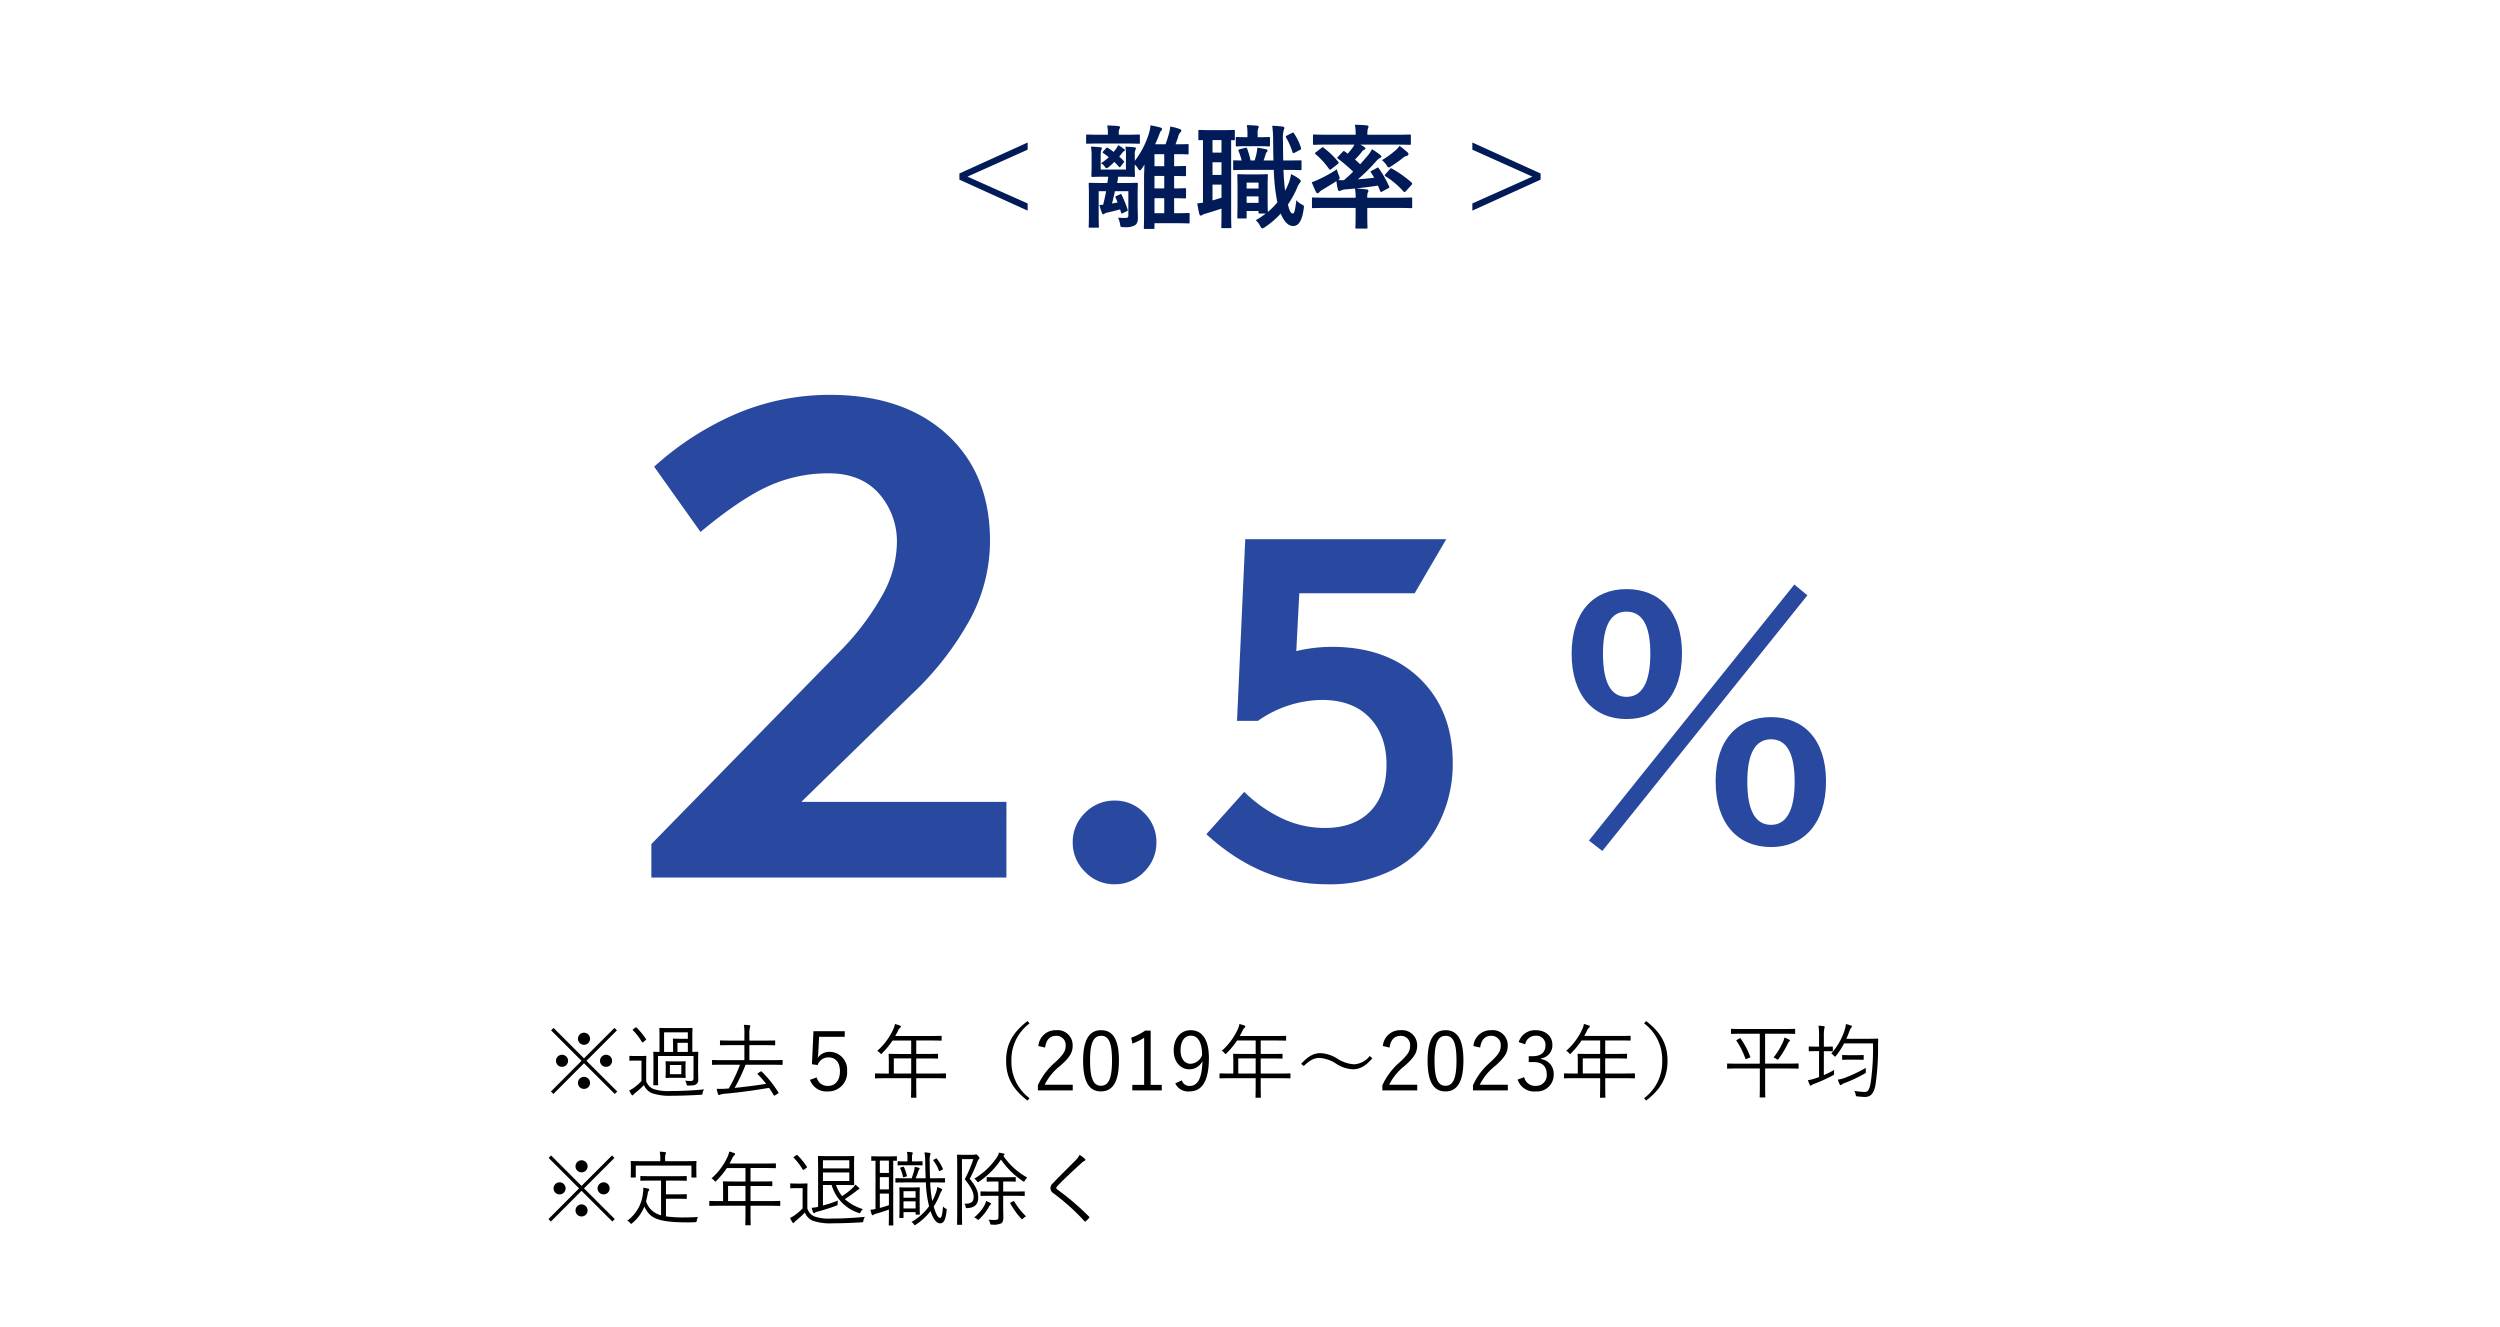 <svg xmlns="http://www.w3.org/2000/svg" width="490" height="260" viewBox="0 0 490 260"><g transform="translate(15682 -7845)"><path d="M0,0H490V260H0Z" transform="translate(-15682 7845)" fill="#fff"/><path d="M72.256,0H2.666V-6.562L39.512-44.229a50.922,50.922,0,0,0,8.442-11.143,21.609,21.609,0,0,0,2.837-10.117,14.191,14.191,0,0,0-3.521-9.775q-3.521-3.965-9.878-3.965a28.291,28.291,0,0,0-11.758,2.5q-5.537,2.5-13.33,8.989L3.213-80.527A58.1,58.1,0,0,1,19.756-91.089a46.9,46.9,0,0,1,17.91-3.521q14.424,0,22.9,7.725t8.477,20.918a32.526,32.526,0,0,1-3.828,15.21,59.372,59.372,0,0,1-11.484,14.8L32.061-14.834h40.2Zm21.2-15.088a7.894,7.894,0,0,1,5.786,2.417,7.894,7.894,0,0,1,2.417,5.786,7.919,7.919,0,0,1-2.417,5.762,7.855,7.855,0,0,1-5.786,2.441,7.855,7.855,0,0,1-5.786-2.441,7.919,7.919,0,0,1-2.417-5.762,7.894,7.894,0,0,1,2.417-5.786A7.894,7.894,0,0,1,93.458-15.088Zm35.617-29.3a30.3,30.3,0,0,1,6.982-.83q10.84,0,17.261,6.25t6.421,16.553a25.808,25.808,0,0,1-2.881,12.085,20.325,20.325,0,0,1-8.423,8.594,27.417,27.417,0,0,1-13.4,3.052q-12.891,0-23.584-9.814l7.422-8.3a26.977,26.977,0,0,0,7.666,5.322,19.768,19.768,0,0,0,8.105,1.758q5.762,0,8.936-3.271t3.174-9.131q0-5.811-3.345-9.253t-9.351-3.442a22.322,22.322,0,0,0-12.5,4.1h-4.1l1.611-35.6h39.4l-6.2,10.6H129.661Z" transform="translate(-15557 8017)" fill="#28499f"/><path d="M17.792-49.536c-6.4,0-10.752,4.416-10.752,12.672,0,8.192,4.352,12.8,10.752,12.8,6.464,0,10.88-4.608,10.88-12.864S24.256-49.536,17.792-49.536Zm0,4.416c3.136,0,4.672,2.752,4.672,8.256,0,5.568-1.6,8.448-4.672,8.448s-4.608-2.88-4.608-8.448Q13.184-45.12,17.792-45.12ZM46.144-24.448c-6.528,0-10.88,4.416-10.88,12.608,0,8.256,4.352,12.864,10.88,12.864C52.48,1.024,56.9-3.584,56.9-11.84S52.48-24.448,46.144-24.448Zm0,4.352c3.072,0,4.608,2.816,4.608,8.32,0,5.568-1.6,8.448-4.608,8.448-3.136,0-4.672-2.88-4.672-8.448C41.472-17.28,43.008-20.1,46.144-20.1ZM13.056,1.792,53.248-48.32l-2.56-2.112L10.432-.256Z" transform="translate(-15381 8010)" fill="#28499f"/><path d="M-43.582-15.07-56.958-9v1.21l13.376,6.072V-3.124L-55.374-8.382l11.792-5.28Zm21.56,10.538c0-1.5.044-2.266.044-2.4,0-.22-.022-.242-.264-.242-.132,0-.77.044-2.64.044h-1.144c.066-.4.132-.814.176-1.232h.66c1.694,0,2.266.044,2.4.044.22,0,.242-.022.242-.242,0-.132-.044-.726-.044-1.914v-.286a3.748,3.748,0,0,1,.682.858c.11.2.2.286.308.286s.264-.132.484-.462c.132-.2.286-.418.44-.682-.044,1.012-.088,2.068-.088,2.794V-.99c0,1.892-.044,2.508-.044,2.618,0,.22.022.242.264.242h1.584c.22,0,.242-.022.242-.242V.748h3.916c1.936,0,2.618.044,2.728.044.22,0,.242-.022.242-.242V-.99c0-.242-.022-.264-.242-.264-.11,0-.792.044-2.728.044h-.066V-4.158c1.408.022,1.936.044,2.068.044.242,0,.264-.022.264-.242V-5.874c0-.22-.022-.242-.264-.242-.132,0-.66.044-2.068.044V-8.514c1.408.022,1.936.044,2.068.044.242,0,.264-.022.264-.242V-10.23c0-.22-.022-.242-.264-.242-.132,0-.66.044-2.068.044v-2.354h.572c1.474,0,1.914.044,2.046.044.2,0,.22-.022.22-.242v-1.54c0-.22-.022-.242-.22-.242-.132,0-.572.044-2.046.044h-.308c.2-.484.352-.946.528-1.474a1.736,1.736,0,0,1,.4-.836c.154-.154.22-.242.22-.4s-.176-.22-.374-.308a10.722,10.722,0,0,0-1.8-.462,9.175,9.175,0,0,1-.264,1.43c-.2.682-.4,1.364-.66,2.046h-2.046c.286-.594.528-1.166.726-1.672.22-.594.264-.77.4-.9.176-.176.242-.264.242-.418s-.154-.22-.374-.308c-.484-.132-1.254-.308-1.892-.418a8.089,8.089,0,0,1-.308,1.584,17.226,17.226,0,0,1-2.772,5.39v-1.166a2.152,2.152,0,0,1,.11-.968.655.655,0,0,0,.11-.33q0-.165-.264-.2c-.594-.066-1.166-.11-1.8-.132a10.433,10.433,0,0,1,.11,1.914v2.574h-4.95v-2.508c0-.9.022-1.188.132-1.342a.867.867,0,0,0,.11-.308q0-.165-.264-.2c-.682-.066-1.232-.11-1.892-.132a10.57,10.57,0,0,1,.132,1.936v1.848c0,1.188-.044,1.76-.044,1.914,0,.22.022.242.242.242.132,0,.726-.044,2.442-.044h.616c-.044.44-.11.836-.176,1.232h-.77c-1.848,0-2.486-.044-2.64-.044-.22,0-.242.022-.242.242,0,.132.044.77.044,2.2V-.748c0,1.43-.044,2-.044,2.156,0,.2.022.22.242.22h1.518c.22,0,.242-.022.242-.22,0-.132-.044-.792-.044-2.156V-5.522H-28.2c-.176.946-.374,1.826-.594,2.662-.242.022-.506.022-.726.022a15.107,15.107,0,0,0,.484,1.562c.088.176.154.286.242.286a.4.4,0,0,0,.242-.11,1.858,1.858,0,0,1,.726-.264c.748-.176,1.54-.374,2.354-.594l.2.594c.044.264.088.264.352.132l.682-.33c.242-.11.308-.132.242-.4a23.608,23.608,0,0,0-1.144-2.816c-.088-.22-.088-.242-.33-.132l-.726.33c-.2.088-.242.11-.132.33.132.286.242.594.374.924-.374.088-.748.154-1.1.22.22-.77.418-1.606.572-2.42h2.64V-.77c0,.308-.132.484-.528.484s-.792,0-1.5-.044a4.336,4.336,0,0,1,.418,1.364c.066.484.132.484.792.484a3.768,3.768,0,0,0,2.046-.33c.44-.264.638-.682.638-1.474,0-.506-.044-1.65-.044-2.508Zm3.3,3.322V-4.158h1.914V-1.21Zm0-4.862V-8.514h1.914v2.442Zm0-4.356v-2.354h1.914v2.354Zm-5.852-4.444c1.936,0,2.6.044,2.728.044.242,0,.264-.022.264-.242v-1.3c0-.242-.022-.264-.264-.264-.132,0-.792.044-2.728.044h-1.144v-.286a1.876,1.876,0,0,1,.11-.836.767.767,0,0,0,.132-.374c0-.088-.11-.176-.308-.2-.594-.066-1.562-.11-2.2-.132a8.371,8.371,0,0,1,.132,1.54v.286h-1.3c-1.958,0-2.618-.044-2.728-.044-.22,0-.242.022-.242.264v1.3c0,.22.022.242.242.242.11,0,.77-.044,2.728-.044Zm-4.158,1.5c-.22.242-.22.242-.022.374.33.242.7.506,1.078.814A10.933,10.933,0,0,1-29.216-11a1.936,1.936,0,0,1,.792.726c.11.154.2.242.308.242s.242-.088.44-.242a10.331,10.331,0,0,0,1.078-.99c.308.308.616.616.88.924.176.2.2.176.4-.066l.506-.66c.088-.11.154-.176.154-.22,0-.066-.044-.11-.132-.2a9.857,9.857,0,0,0-.836-.814c.22-.286.44-.528.594-.748a.789.789,0,0,1,.352-.33c.132-.044.154-.11.154-.2,0-.11-.066-.154-.2-.242a9.033,9.033,0,0,0-1.122-.748,3.033,3.033,0,0,1-.594.968l-.286.374a13.231,13.231,0,0,0-1.1-.77c-.2-.11-.242-.11-.4.066ZM6.842-9.7c2.134,0,2.882.044,3.014.044.22,0,.242-.022.242-.264v-1.43c0-.22-.022-.22-.242-.22-.132,0-.88.022-3.014.022h-.33c-.022-1.144-.044-2.42-.044-3.784A6.938,6.938,0,0,1,6.6-17.49a1.12,1.12,0,0,0,.132-.462c0-.132-.154-.22-.374-.242a19.435,19.435,0,0,0-2-.154,22.1,22.1,0,0,1,.176,3.08c.022,1.32.022,2.552.066,3.718H2.662c.176-.462.33-.924.44-1.32a.6.6,0,0,1,.22-.352.3.3,0,0,0,.11-.264c0-.132-.044-.2-.22-.242-.462-.088-1.21-.264-1.782-.33a8.073,8.073,0,0,1-.11.946A10.794,10.794,0,0,1,.9-11.55H.11a17.364,17.364,0,0,0-.66-2.288c-.088-.2-.11-.242-.4-.176L-2-13.75c-.286.066-.33.154-.22.4a15.775,15.775,0,0,1,.594,1.8c-.88,0-1.342-.022-1.452-.022-.2,0-.22,0-.22.22v1.43c0,.242.022.264.22.264.154,0,.9-.044,2.6-.044H4.664a38.9,38.9,0,0,0,.55,5.588c.044.264.088.528.154.77A15.193,15.193,0,0,1,3.5-1.452c-.022-.22-.044-.9-.044-3.08v-2c0-1.364.044-1.958.044-2.09,0-.22-.022-.242-.22-.242-.154,0-.55.044-1.848.044H-.4c-1.3,0-1.694-.044-1.848-.044-.22,0-.242.022-.242.242,0,.154.044.77.044,2.618V-4.07c0,2.948-.044,3.5-.044,3.652,0,.22.022.242.242.242H-.9c.22,0,.242-.022.242-.242V-1.65H1.672v.264c0,.22.022.242.242.242H3.08A15.238,15.238,0,0,1,1.122.176a3.382,3.382,0,0,1,.814,1.012c.2.4.33.572.506.572a1.062,1.062,0,0,0,.484-.242,16.733,16.733,0,0,0,3.1-2.662C6.732.594,7.612,1.3,8.448,1.3c.946,0,1.716-.792,2.068-3.3.11-.638.066-.7-.264-.88a3.466,3.466,0,0,1-1.166-.88c-.242,2-.4,2.6-.682,2.6-.374,0-.638-.374-.968-1.76A18.25,18.25,0,0,0,9.24-6.2a3.027,3.027,0,0,1,.462-.88c.154-.154.242-.264.242-.418s-.088-.242-.264-.4a8.6,8.6,0,0,0-1.628-.968,9.282,9.282,0,0,1-.44,1.672A17.359,17.359,0,0,1,6.886-5.61Q6.655-7.326,6.556-9.7ZM-.66-3.234V-4.51H1.672v1.276ZM1.672-7.216V-6.05H-.66V-7.216ZM-9.218-3.278c-.352.044-.682.11-1.122.132.11.726.264,1.518.418,2.112.066.242.154.286.264.286A.691.691,0,0,0-9.306-.9a2.855,2.855,0,0,1,.726-.264c.88-.264,1.936-.594,2.992-.946V-.836c0,1.5-.044,2.178-.044,2.31,0,.22.022.242.242.242h1.474c.242,0,.264-.022.264-.242,0-.132-.044-.814-.044-2.31v-14.7c.286.022.44.022.506.022.2,0,.22-.022.22-.242v-1.54c0-.22-.022-.242-.22-.242-.132,0-.616.044-2.156.044H-7.722c-1.562,0-2.024-.044-2.156-.044-.22,0-.242.022-.242.242v1.54c0,.22.022.242.242.242.066,0,.242-.022.66-.022Zm3.63-.968c-.616.2-1.188.374-1.76.528v-3.1h1.76Zm-1.76-4.466V-11.2h1.76v2.486Zm0-4.378v-2.464h1.76v2.464Zm8.976-1.254c1.474,0,1.914.044,2.046.044.22,0,.242-.022.242-.242v-1.364c0-.22-.022-.242-.242-.242-.132,0-.572.044-2.046.044H1.5v-.682a2.878,2.878,0,0,1,.088-.99.928.928,0,0,0,.132-.33c0-.132-.132-.242-.352-.264-.726-.066-1.188-.088-2-.11a8.18,8.18,0,0,1,.132,1.672v.7h-.11c-1.342,0-1.8-.044-1.936-.044-.22,0-.242.022-.242.242v1.364c0,.22.022.242.242.242.132,0,.594-.044,1.936-.044Zm5.654-2.112c-.286.154-.308.2-.2.418a14.447,14.447,0,0,1,1.232,2.816c.088.242.132.308.44.154l1.078-.572c.2-.11.22-.2.154-.4a10.5,10.5,0,0,0-1.32-2.75c-.11-.2-.2-.286-.44-.154Zm13.178,1.8a4.4,4.4,0,0,1-.33.572c-.308.418-.638.814-.968,1.21l-.594-.44c-.176-.132-.242-.11-.44.11l-.9.946c-.088.088-.11.132-.11.2,0,.044.044.11.154.176a31,31,0,0,1,2.948,2.53c-.594.572-1.188,1.144-1.826,1.672-.4.022-.748-.022-1.122-.022.22-.154.308-.22.308-.374a2.312,2.312,0,0,0-.154-.528,6.982,6.982,0,0,1-.4-1.21,26.585,26.585,0,0,1-3.476,1.936,11.641,11.641,0,0,1-1.452.594c.242.616.572,1.386.858,1.958a.338.338,0,0,0,.308.2.522.522,0,0,0,.33-.22,2.129,2.129,0,0,1,.66-.484c.968-.616,1.826-1.1,2.684-1.672a11.924,11.924,0,0,0,.286,1.628c.066.2.132.308.264.308a.816.816,0,0,0,.33-.088,2.729,2.729,0,0,1,.792-.22c.66-.044,1.3-.11,1.958-.176a8.267,8.267,0,0,1,.132,1.8H15.114c-1.958,0-2.618-.044-2.75-.044-.2,0-.22.022-.22.242v1.606c0,.22.022.242.22.242.132,0,.792-.044,2.75-.044H20.7V-.77c0,1.5-.044,2.2-.044,2.332,0,.22.022.242.242.242h1.892c.22,0,.242-.022.242-.242,0-.132-.044-.836-.044-2.332V-2.244h5.83c1.958,0,2.618.044,2.75.044.22,0,.22-.022.22-.242V-4.048c0-.22,0-.242-.22-.242-.132,0-.792.044-2.75.044H22.99a2.743,2.743,0,0,1,.088-.99c.088-.176.132-.22.132-.374s-.132-.242-.33-.264c-.7-.066-1.386-.154-2.112-.2C22.11-6.2,23.5-6.38,25.08-6.622l.4.99c.088.264.176.308.418.176l1.188-.638c.264-.132.264-.176.176-.374a21.83,21.83,0,0,0-2-3.52c-.11-.176-.132-.22-.352-.11l-1.034.55c-.286.132-.286.176-.176.352.22.33.44.682.638,1.034-1.144.132-2.2.242-3.19.308a35.514,35.514,0,0,0,3.542-3.5,3.236,3.236,0,0,1,.77-.682c.154-.066.286-.154.286-.264s-.044-.176-.242-.352a12.679,12.679,0,0,0-1.606-1.1,6.62,6.62,0,0,1-.858,1.3c-.44.506-.924,1.078-1.452,1.65-.308-.286-.638-.616-1.012-.924a16.608,16.608,0,0,0,1.342-1.518,1.2,1.2,0,0,1,.462-.4c.132-.066.242-.154.242-.242,0-.132-.066-.2-.264-.33-.22-.154-.462-.286-.726-.44h6.842c2,0,2.662.044,2.794.044.242,0,.264-.022.264-.242v-1.518c0-.242-.022-.264-.264-.264-.132,0-.792.044-2.794.044H23.012a4.05,4.05,0,0,1,.088-1.188,1.187,1.187,0,0,0,.132-.4c0-.132-.132-.22-.33-.242-.792-.088-1.54-.11-2.354-.132a7.971,7.971,0,0,1,.154,1.958H15.4c-2,0-2.662-.044-2.816-.044-.22,0-.242.022-.242.264v1.518c0,.22.022.242.242.242.154,0,.814-.044,2.816-.044Zm6.094,5.786c-.088.11-.154.176-.154.242s.066.11.154.176A15.842,15.842,0,0,1,30.03-5.522c.11.11.176.154.242.154a.379.379,0,0,0,.286-.176L31.68-6.776a.375.375,0,0,0,.11-.242c0-.066-.044-.11-.11-.2a22.209,22.209,0,0,0-3.85-2.728c-.2-.11-.242-.11-.4.088ZM29.3-14.41a3.891,3.891,0,0,1-.836.924,17.345,17.345,0,0,1-2.6,1.87,4.717,4.717,0,0,1,.88.968c.2.33.308.462.462.462.132,0,.286-.11.55-.286.792-.506,1.562-1.056,2.2-1.562a1.909,1.909,0,0,1,.77-.418c.2-.044.33-.176.33-.286a.491.491,0,0,0-.176-.4A18.238,18.238,0,0,0,29.3-14.41Zm-16.39,1.254c-.22.176-.242.22-.066.374A14.922,14.922,0,0,1,15.51-9.856c.11.154.22.154.44-.022l1.21-.946c.264-.2.264-.286.132-.462a16.05,16.05,0,0,0-2.86-2.75c-.154-.154-.2-.154-.418.022ZM43.582-15.07v1.408l11.77,5.28L43.582-3.124v1.408L56.958-7.788V-9Z" transform="translate(-15437 7888)" fill="#001b57"/><path d="M-123.536-11.584A1.181,1.181,0,0,0-124.72-10.4a1.181,1.181,0,0,0,1.184,1.184,1.181,1.181,0,0,0,1.184-1.184A1.181,1.181,0,0,0-123.536-11.584Zm-4.32,4.32a1.178,1.178,0,0,0-1.168,1.184A1.168,1.168,0,0,0-127.856-4.9a1.185,1.185,0,0,0,1.2-1.184A1.2,1.2,0,0,0-127.856-7.264Zm8.656,0a1.2,1.2,0,0,0-1.2,1.184A1.185,1.185,0,0,0-119.2-4.9a1.168,1.168,0,0,0,1.168-1.184A1.178,1.178,0,0,0-119.2-7.264Zm-4.336,4.32a1.2,1.2,0,0,0-1.184,1.2,1.168,1.168,0,0,0,1.184,1.168,1.168,1.168,0,0,0,1.184-1.168A1.2,1.2,0,0,0-123.536-2.944Zm.48-3.136,5.968-5.968-.48-.48-5.968,5.968-5.968-5.968-.48.48,5.968,5.968-6,6.016.48.48,6-6.016L-117.5.416l.48-.48Zm21.888.08c0-1.152.032-1.648.032-1.728,0-.112-.016-.128-.128-.128-.064,0-.368.016-1.04.032v-3.024c0-1.008.032-1.472.032-1.552,0-.112-.016-.128-.128-.128-.1,0-.528.032-1.872.032h-2.5c-1.328,0-1.776-.032-1.856-.032-.128,0-.144.016-.144.128,0,.1.032.544.032,1.552v3.024c-.736,0-1.04-.032-1.088-.032-.112,0-.128.016-.128.128,0,.08.032.512.032,1.7V-3.3c0,1.408-.032,1.808-.032,1.888,0,.112.016.128.128.128h.7c.112,0,.128-.016.128-.128,0-.08-.032-.528-.032-1.9V-7.024h6.96v4.336c0,.432-.192.56-.512.56a10.526,10.526,0,0,1-1.136-.064,1.905,1.905,0,0,1,.288.7c.048.256.048.256.352.256.992,0,1.3-.064,1.584-.288a1.046,1.046,0,0,0,.352-.96c0-.688-.032-1.248-.032-2.224Zm-2.016-4.4h-1.632c-.752,0-1.088-.032-1.168-.032-.112,0-.128.016-.128.128,0,.08.032.384.032,1.088v1.392h-1.76v-3.84h4.656Zm0,2.576h-2.032V-9.616h2.032Zm-8.16,2.4c0-1.008.032-1.424.032-1.5,0-.112-.016-.128-.128-.128-.08,0-.3.032-1.136.032h-.832c-.832,0-1.024-.032-1.088-.032-.128,0-.144.016-.144.128v.688c0,.128.016.144.144.144.064,0,.256-.032,1.088-.032h1.136v4A9.394,9.394,0,0,1-113.68-.864a6.022,6.022,0,0,1-.992.592,5.5,5.5,0,0,0,.448.816c.08.128.128.144.192.144.08,0,.128-.048.192-.144a1.793,1.793,0,0,1,.352-.336,15.928,15.928,0,0,0,1.7-1.536A2.973,2.973,0,0,0-110.272.24a10.746,10.746,0,0,0,3.936.528c1.632,0,3.6-.064,5.68-.192.32-.032.32-.032.368-.352a1.461,1.461,0,0,1,.3-.7c-2.384.224-4.672.32-6.72.32a9.109,9.109,0,0,1-3.216-.4,2.54,2.54,0,0,1-1.424-1.552Zm7.7.624c0-.736.032-.976.032-1.056,0-.128-.016-.144-.128-.144-.08,0-.352.032-1.28.032h-1.12c-.928,0-1.184-.032-1.28-.032-.112,0-.128.016-.128.144,0,.08.032.32.032,1.056v.9c0,.72-.032.96-.032,1.056,0,.112.016.128.128.128.1,0,.352-.032,1.28-.032h1.12c.928,0,1.2.032,1.28.032.112,0,.128-.016.128-.128,0-.1-.032-.336-.032-1.056Zm-.816,1.344h-2.24V-5.264h2.24Zm-9.392-8.848c-.1.08-.144.112-.144.144a.233.233,0,0,0,.08.128,11.494,11.494,0,0,1,1.728,2.256c.08.128.112.112.3-.016l.384-.3c.16-.128.176-.144.112-.256a14.409,14.409,0,0,0-1.824-2.24c-.1-.08-.128-.08-.288.032Zm29.248,6.192c0-.112-.016-.128-.128-.128-.1,0-.592.032-2.112.032H-91.12V-9.152h2.672c1.632,0,2.176.032,2.272.032s.112-.016.112-.128v-.7c0-.112-.016-.128-.112-.128s-.64.032-2.272.032H-91.12v-1.12a5.638,5.638,0,0,1,.1-1.456.879.879,0,0,0,.08-.288c0-.08-.064-.128-.176-.144a8.991,8.991,0,0,0-1.088-.08A10.372,10.372,0,0,1-92.1-11.1v1.056h-2.4c-1.632,0-2.176-.032-2.272-.032-.112,0-.112.016-.112.128v.7c0,.112,0,.128.112.128.1,0,.64-.032,2.272-.032h2.4v2.944h-4.1c-1.52,0-2.032-.032-2.112-.032-.112,0-.128.016-.128.128v.7c0,.112.016.128.128.128.08,0,.592-.032,2.112-.032h3.232A29.046,29.046,0,0,1-95.168-.656l-.736.048a13.285,13.285,0,0,1-1.632.016A9.274,9.274,0,0,0-97.28.416c.048.128.128.208.192.208A.352.352,0,0,0-96.88.56,3.931,3.931,0,0,1-95.664.352c2.576-.24,5.68-.656,8.4-1.136.336.48.64.976.928,1.456.064.112.112.1.32-.032l.464-.288c.176-.112.16-.176.1-.272A22.119,22.119,0,0,0-88.7-3.968c-.064-.064-.112-.08-.24,0l-.432.272c-.192.128-.192.192-.1.272A19.636,19.636,0,0,1-87.84-1.568c-1.776.288-4,.576-6.176.8a33.452,33.452,0,0,0,2.144-4.544h5.024c1.52,0,2.016.032,2.112.032.112,0,.128-.016.128-.128Zm12.176-5.776H-78.56l-.3,6.48,1.12.16a2.2,2.2,0,0,1,2.144-1.5c1.376,0,2.224.992,2.224,2.72,0,1.792-.912,2.864-2.336,2.864A2.139,2.139,0,0,1-77.92-2.832l-1.328.48A3.421,3.421,0,0,0-75.7-.08a3.681,3.681,0,0,0,3.728-4A3.473,3.473,0,0,0-75.36-7.84a2.8,2.8,0,0,0-2.352,1.152c.048-.4.1-.912.112-1.328l.144-2.768h5.024Zm19.84,8.4c0-.112-.016-.128-.128-.128-.08,0-.592.032-2.1.032h-3.6v-2.96h1.936c1.6,0,2.128.032,2.224.032s.112-.016.112-.128v-.688c0-.112-.016-.128-.112-.128s-.624.032-2.224.032h-1.936v-2.64h2.624c1.6,0,2.144.032,2.224.032.112,0,.128-.016.128-.128v-.688c0-.112-.016-.128-.128-.128-.08,0-.624.032-2.224.032h-6.736c.192-.336.368-.688.544-1.04a1.426,1.426,0,0,1,.4-.576c.1-.08.144-.128.144-.224a.215.215,0,0,0-.16-.208,9.5,9.5,0,0,0-.992-.3,4.182,4.182,0,0,1-.336,1.056,12.641,12.641,0,0,1-3.136,4.208,1.707,1.707,0,0,1,.544.432c.112.128.176.192.224.192s.112-.064.208-.176a15.721,15.721,0,0,0,2.032-2.48h3.648v2.64h-2.048c-1.6,0-2.16-.032-2.24-.032-.112,0-.128.016-.128.128,0,.1.032.464.032,1.392v2.352h-.48c-1.5,0-2.016-.032-2.1-.032-.112,0-.128.016-.128.128v.72c0,.112.016.128.128.128.08,0,.592-.032,2.1-.032h4.864V-1.6c0,1.776-.032,2.544-.032,2.64,0,.112.016.112.144.112h.8c.1,0,.112,0,.112-.112,0-.08-.032-.864-.032-2.64V-2.672h3.6c1.5,0,2.016.032,2.1.032.112,0,.128-.016.128-.128Zm-6.816-.1h-3.408v-2.96h3.408Zm22.8-10.288C-39.632-11.552-40.8-9.2-40.8-6.08s1.168,5.472,4.192,7.792l.4-.464A8.83,8.83,0,0,1-39.76-6.08a8.83,8.83,0,0,1,3.552-7.328Zm3.44,5.2c.208-1.536.976-2.3,2.144-2.3a1.789,1.789,0,0,1,1.888,1.92c0,1.024-.368,1.7-2.016,3.232A13.04,13.04,0,0,0-34.576-1.28v.992h6.832v-1.1h-5.5A10.929,10.929,0,0,1-30.176-5.12c1.936-1.7,2.416-2.656,2.416-3.936a2.944,2.944,0,0,0-3.248-3.024,3.371,3.371,0,0,0-3.472,3.1Zm10.992-3.408c-2.24,0-3.536,1.744-3.536,5.968,0,4.24,1.232,6.032,3.5,6.032s3.52-1.824,3.52-6.064C-18.688-10.368-19.936-12.08-22.176-12.08Zm0,1.1c1.44,0,2.128,1.264,2.128,4.848s-.7,4.944-2.16,4.944c-1.44,0-2.144-1.36-2.144-4.944C-24.352-9.728-23.6-10.976-22.176-10.976ZM-12.464-12h-1.088a10.868,10.868,0,0,1-2.72,1.376l.224,1.168a11.032,11.032,0,0,0,2.3-1.152V-1.36h-2.32V-.288h5.776V-1.36h-2.176ZM-7.648-1.664A2.757,2.757,0,0,0-4.88-.08C-2.464-.08-1.056-2-1.056-6.624c0-3.776-1.424-5.456-3.584-5.456-1.936,0-3.312,1.568-3.312,3.984,0,2.24,1.344,3.68,3.072,3.68A2.8,2.8,0,0,0-2.32-6.032c-.1,3.6-1.008,4.88-2.56,4.88a1.554,1.554,0,0,1-1.488-1.1Zm5.264-5.568A2.51,2.51,0,0,1-4.656-5.5c-1.136,0-1.952-.976-1.952-2.608,0-1.792.752-2.9,2.016-2.9C-3.168-11.008-2.416-9.664-2.384-7.232ZM14.928-3.488c0-.112-.016-.128-.128-.128-.08,0-.592.032-2.1.032H9.1v-2.96H11.04c1.6,0,2.128.032,2.224.032s.112-.016.112-.128v-.688c0-.112-.016-.128-.112-.128s-.624.032-2.224.032H9.1v-2.64h2.624c1.6,0,2.144.032,2.224.032.112,0,.128-.016.128-.128v-.688c0-.112-.016-.128-.128-.128-.08,0-.624.032-2.224.032H4.992c.192-.336.368-.688.544-1.04a1.426,1.426,0,0,1,.4-.576c.1-.08.144-.128.144-.224a.215.215,0,0,0-.16-.208,9.5,9.5,0,0,0-.992-.3,4.182,4.182,0,0,1-.336,1.056A12.641,12.641,0,0,1,1.456-8.032,1.707,1.707,0,0,1,2-7.6c.112.128.176.192.224.192s.112-.064.208-.176a15.721,15.721,0,0,0,2.032-2.48H8.112v2.64H6.064c-1.6,0-2.16-.032-2.24-.032-.112,0-.128.016-.128.128,0,.1.032.464.032,1.392v2.352h-.48c-1.5,0-2.016-.032-2.1-.032-.112,0-.128.016-.128.128v.72c0,.112.016.128.128.128.08,0,.592-.032,2.1-.032H8.112V-1.6C8.112.176,8.08.944,8.08,1.04c0,.112.016.112.144.112h.8c.1,0,.112,0,.112-.112C9.136.96,9.1.176,9.1-1.6V-2.672h3.6c1.5,0,2.016.032,2.1.032.112,0,.128-.016.128-.128Zm-6.816-.1H4.7v-2.96H8.112Zm9.424-1.472c1.264-1.2,2.1-1.584,3.056-1.584a6.731,6.731,0,0,1,3.376,1.184,6.491,6.491,0,0,0,3.216,1.04c1.36,0,2.544-.672,3.792-2.16l-.512-.448a4.155,4.155,0,0,1-3.088,1.632A7.027,7.027,0,0,1,24-6.576a6.665,6.665,0,0,0-3.216-1.008c-1.36,0-2.48.688-3.76,2.1ZM34.352-8.672c.208-1.536.976-2.3,2.144-2.3a1.789,1.789,0,0,1,1.888,1.92c0,1.024-.368,1.7-2.016,3.232A13.04,13.04,0,0,0,32.944-1.28v.992h6.832v-1.1h-5.5A10.929,10.929,0,0,1,37.344-5.12c1.936-1.7,2.416-2.656,2.416-3.936a2.944,2.944,0,0,0-3.248-3.024,3.371,3.371,0,0,0-3.472,3.1ZM45.344-12.08c-2.24,0-3.536,1.744-3.536,5.968,0,4.24,1.232,6.032,3.5,6.032s3.52-1.824,3.52-6.064C48.832-10.368,47.584-12.08,45.344-12.08Zm0,1.1c1.44,0,2.128,1.264,2.128,4.848s-.7,4.944-2.16,4.944c-1.44,0-2.144-1.36-2.144-4.944C43.168-9.728,43.92-10.976,45.344-10.976Zm6.768,2.3c.208-1.536.976-2.3,2.144-2.3a1.789,1.789,0,0,1,1.888,1.92c0,1.024-.368,1.7-2.016,3.232A13.04,13.04,0,0,0,50.7-1.28v.992h6.832v-1.1h-5.5A10.929,10.929,0,0,1,55.1-5.12c1.936-1.7,2.416-2.656,2.416-3.936a2.944,2.944,0,0,0-3.248-3.024,3.371,3.371,0,0,0-3.472,3.1Zm8.832-.64a2.045,2.045,0,0,1,2.048-1.68,1.776,1.776,0,0,1,1.92,1.872c0,1.328-.832,2.144-2.48,2.144h-.8V-5.84h.9c1.776,0,2.624.88,2.624,2.384a2.07,2.07,0,0,1-2.128,2.288A2.183,2.183,0,0,1,60.736-2.88l-1.28.48A3.393,3.393,0,0,0,63.024-.08a3.264,3.264,0,0,0,3.5-3.392,2.876,2.876,0,0,0-2.464-2.944V-6.56a2.579,2.579,0,0,0,2.208-2.672c0-1.68-1.36-2.848-3.264-2.848a3.331,3.331,0,0,0-3.344,2.336Zm21.5,5.824c0-.112-.016-.128-.128-.128-.08,0-.592.032-2.1.032h-3.6v-2.96H78.56c1.6,0,2.128.032,2.224.032s.112-.016.112-.128v-.688c0-.112-.016-.128-.112-.128s-.624.032-2.224.032H76.624v-2.64h2.624c1.6,0,2.144.032,2.224.032.112,0,.128-.016.128-.128v-.688c0-.112-.016-.128-.128-.128-.08,0-.624.032-2.224.032H72.512c.192-.336.368-.688.544-1.04a1.426,1.426,0,0,1,.4-.576c.1-.08.144-.128.144-.224a.215.215,0,0,0-.16-.208,9.5,9.5,0,0,0-.992-.3,4.183,4.183,0,0,1-.336,1.056,12.642,12.642,0,0,1-3.136,4.208,1.707,1.707,0,0,1,.544.432c.112.128.176.192.224.192s.112-.064.208-.176a15.721,15.721,0,0,0,2.032-2.48h3.648v2.64H73.584c-1.6,0-2.16-.032-2.24-.032-.112,0-.128.016-.128.128,0,.1.032.464.032,1.392v2.352h-.48c-1.5,0-2.016-.032-2.1-.032-.112,0-.128.016-.128.128v.72c0,.112.016.128.128.128.08,0,.592-.032,2.1-.032h4.864V-1.6c0,1.776-.032,2.544-.032,2.64,0,.112.016.112.144.112h.8c.1,0,.112,0,.112-.112,0-.08-.032-.864-.032-2.64V-2.672h3.6c1.5,0,2.016.032,2.1.032.112,0,.128-.016.128-.128Zm-6.816-.1H72.224v-2.96h3.408Zm8.608-9.824A8.83,8.83,0,0,1,87.792-6.08,8.83,8.83,0,0,1,84.24,1.248l.4.464c3.024-2.32,4.192-4.672,4.192-7.792s-1.168-5.472-4.192-7.792Zm30.288,7.984c0-.112-.016-.128-.128-.128-.1,0-.592.032-2.1.032h-4.336v-5.856h3.568c1.584,0,2.112.032,2.192.032.112,0,.128-.016.128-.128v-.736c0-.112-.016-.128-.128-.128-.08,0-.608.032-2.192.032h-7.92c-1.6,0-2.128-.032-2.208-.032-.112,0-.128.016-.128.128v.736c0,.112.016.128.128.128.08,0,.608-.032,2.208-.032h3.312V-5.52H102.72c-1.488,0-2-.032-2.08-.032-.112,0-.128.016-.128.128v.752c0,.112.016.128.128.128.08,0,.592-.032,2.08-.032h4.208V-.72c0,1.136-.032,1.6-.032,1.7,0,.112.016.128.128.128h.848c.112,0,.128-.016.128-.128,0-.08-.032-.56-.032-1.7V-4.576H112.3c1.5,0,2,.032,2.1.032.112,0,.128-.016.128-.128Zm-1.7-4.624c0-.08-.048-.128-.144-.176a7.616,7.616,0,0,0-.944-.4,3.374,3.374,0,0,1-.24.8,14.367,14.367,0,0,1-1.888,3.12,1.9,1.9,0,0,1,.576.272c.128.08.192.128.24.128.064,0,.112-.064.224-.208A18.676,18.676,0,0,0,112.4-9.424a1.156,1.156,0,0,1,.288-.432C112.784-9.936,112.832-9.984,112.832-10.048ZM102.5-10.224c-.192.1-.224.128-.144.224a15.281,15.281,0,0,1,1.728,3.472c.048.144.064.144.288.048l.544-.224c.16-.064.16-.1.128-.192a15.519,15.519,0,0,0-1.872-3.536c-.064-.1-.08-.112-.224-.032Zm21.376-.176c.224-.464.4-.928.56-1.344a2.807,2.807,0,0,1,.384-.8.412.412,0,0,0,.16-.272c0-.08-.08-.144-.224-.192a7.192,7.192,0,0,0-.96-.272,6.413,6.413,0,0,1-.32,1.424A13.121,13.121,0,0,1,120.928-7.5a1.72,1.72,0,0,1,.5.416c.112.128.16.176.224.176.048,0,.112-.048.208-.16A13.764,13.764,0,0,0,123.44-9.5H129.1a46.143,46.143,0,0,1-.448,7.728c-.176,1.024-.432,1.792-1.1,1.792a10.606,10.606,0,0,1-2.1-.224,2.368,2.368,0,0,1,.256.736c.064.336.064.336.368.368.5.048,1.072.1,1.5.1C128.8.976,129.328.128,129.6-1.424a49.245,49.245,0,0,0,.5-7.648c0-.4,0-.816.032-1.216,0-.112-.032-.144-.144-.144-.1,0-.544.032-1.9.032Zm-4.4,2.432h.192c1.056,0,1.36.032,1.44.032.112,0,.128-.016.128-.128v-.672c0-.128-.016-.144-.128-.144-.08,0-.384.032-1.44.032h-.192v-1.936a7.959,7.959,0,0,1,.1-1.664,1.085,1.085,0,0,0,.064-.272c0-.1-.064-.128-.176-.144a8.9,8.9,0,0,0-1.04-.1,13.116,13.116,0,0,1,.112,2.208v1.9H118.1c-1.056,0-1.36-.032-1.456-.032-.112,0-.128.016-.128.144v.672c0,.112.016.128.128.128.1,0,.4-.032,1.456-.032h.432V-2.9l-.624.224a7.07,7.07,0,0,1-1.552.384,5.429,5.429,0,0,0,.352.912c.048.112.112.16.176.16a.359.359,0,0,0,.24-.128,2.763,2.763,0,0,1,.56-.256,30.382,30.382,0,0,0,3.52-1.6c.288-.144.288-.144.272-.48A2.769,2.769,0,0,1,121.5-4.3a18.567,18.567,0,0,1-2.032,1.024Zm8.24,3.264a29.715,29.715,0,0,1-3.936,1.888,6.1,6.1,0,0,1-1.552.416,4.488,4.488,0,0,0,.352.928c.048.112.112.16.176.16a.359.359,0,0,0,.24-.128,1.931,1.931,0,0,1,.56-.288,27.078,27.078,0,0,0,3.872-1.824c.288-.16.288-.16.272-.48A3.148,3.148,0,0,1,127.712-4.7Zm-.432-2.384c0-.112-.016-.128-.128-.128-.08,0-.368.032-1.36.032h-1.264c-.976,0-1.248-.032-1.344-.032-.112,0-.128.016-.128.128V-6.4c0,.112.016.128.128.128.1,0,.368-.032,1.344-.032h1.264c.992,0,1.28.032,1.36.032.112,0,.128-.016.128-.128Z" transform="translate(-15444 8059)"/><path d="M-48.016-11.584A1.181,1.181,0,0,0-49.2-10.4a1.181,1.181,0,0,0,1.184,1.184A1.181,1.181,0,0,0-46.832-10.4,1.181,1.181,0,0,0-48.016-11.584Zm-4.32,4.32A1.178,1.178,0,0,0-53.5-6.08,1.168,1.168,0,0,0-52.336-4.9a1.185,1.185,0,0,0,1.2-1.184A1.2,1.2,0,0,0-52.336-7.264Zm8.656,0a1.2,1.2,0,0,0-1.2,1.184A1.185,1.185,0,0,0-43.68-4.9,1.168,1.168,0,0,0-42.512-6.08,1.178,1.178,0,0,0-43.68-7.264Zm-4.336,4.32a1.2,1.2,0,0,0-1.184,1.2A1.168,1.168,0,0,0-48.016-.576a1.168,1.168,0,0,0,1.184-1.168A1.2,1.2,0,0,0-48.016-2.944Zm.48-3.136,5.968-5.968-.48-.48L-48.016-6.56l-5.968-5.968-.48.48L-48.5-6.08l-6,6.016.48.48,6-6.016L-41.984.416l.48-.48Zm16.064,2.032h2.384c1.136,0,1.472.032,1.568.032.112,0,.128-.016.128-.128v-.672c0-.112-.016-.128-.128-.128-.1,0-.432.032-1.568.032h-2.384V-7.6h1.76c1.584,0,2.112.032,2.192.032.112,0,.128-.016.128-.128v-.672c0-.112-.016-.128-.128-.128-.08,0-.608.032-2.192.032H-34.16c-1.6,0-2.112-.032-2.192-.032-.128,0-.144.016-.144.128V-7.7c0,.112.016.128.144.128.08,0,.592-.032,2.192-.032h1.728V-.816a4.018,4.018,0,0,1-2.944-2.752A13.826,13.826,0,0,0-35.024-5.2a.942.942,0,0,1,.16-.4.526.526,0,0,0,.112-.256c0-.08-.048-.128-.24-.176a8.809,8.809,0,0,0-.928-.176,4.434,4.434,0,0,1-.048.9A7.569,7.569,0,0,1-39.056.256a1.55,1.55,0,0,1,.544.432c.112.128.16.192.224.192.048,0,.112-.064.224-.16A8,8,0,0,0-35.712-2.5c1.056,2.064,2.08,3.072,8.4,3.088.5,0,.992-.016,1.5-.032.32-.016.32-.032.384-.352A2.765,2.765,0,0,1-25.2-.464c-.944.048-1.856.08-2.656.08a24.276,24.276,0,0,1-3.616-.208Zm5.952-6.544c0-.416.032-.64.032-.736s-.016-.112-.128-.112c-.1,0-.64.032-2.224.032h-3.792v-.224a3.869,3.869,0,0,1,.064-1.136.682.682,0,0,0,.1-.288c0-.064-.064-.112-.192-.128a8.63,8.63,0,0,0-1.04-.08,6.872,6.872,0,0,1,.112,1.632v.224h-3.456c-1.584,0-2.128-.032-2.208-.032-.112,0-.128.016-.128.112s.032.32.032.848v.5c0,1.36-.032,1.552-.032,1.648,0,.112.016.128.128.128h.736c.112,0,.128-.016.128-.128v-2.208H-26.48v2.208c0,.112.016.128.128.128h.736c.112,0,.128-.016.128-.128,0-.1-.032-.288-.032-1.648Zm16.448,7.1c0-.112-.016-.128-.128-.128-.08,0-.592.032-2.1.032h-3.6v-2.96h1.936c1.6,0,2.128.032,2.224.032s.112-.016.112-.128v-.688c0-.112-.016-.128-.112-.128s-.624.032-2.224.032H-14.9v-2.64h2.624c1.6,0,2.144.032,2.224.032.112,0,.128-.016.128-.128v-.688c0-.112-.016-.128-.128-.128-.08,0-.624.032-2.224.032h-6.736c.192-.336.368-.688.544-1.04a1.426,1.426,0,0,1,.4-.576c.1-.08.144-.128.144-.224a.215.215,0,0,0-.16-.208,9.5,9.5,0,0,0-.992-.3,4.182,4.182,0,0,1-.336,1.056,12.641,12.641,0,0,1-3.136,4.208A1.707,1.707,0,0,1-22-7.6c.112.128.176.192.224.192s.112-.064.208-.176a15.721,15.721,0,0,0,2.032-2.48h3.648v2.64h-2.048c-1.6,0-2.16-.032-2.24-.032-.112,0-.128.016-.128.128,0,.1.032.464.032,1.392v2.352h-.48c-1.5,0-2.016-.032-2.1-.032-.112,0-.128.016-.128.128v.72c0,.112.016.128.128.128.08,0,.592-.032,2.1-.032h4.864V-1.6c0,1.776-.032,2.544-.032,2.64,0,.112.016.112.144.112h.8c.1,0,.112,0,.112-.112,0-.08-.032-.864-.032-2.64V-2.672h3.6c1.5,0,2.016.032,2.1.032.112,0,.128-.016.128-.128Zm-6.816-.1H-19.3v-2.96h3.408ZM3.36-6.736c1.328,0,1.856.032,1.936.032.112,0,.128-.016.128-.112s-.032-.528-.032-1.616V-10.7c0-1.072.032-1.52.032-1.6,0-.112-.016-.128-.128-.128-.08,0-.608.032-1.936.032H.544c-1.376,0-2-.032-2.1-.032-.112,0-.128.016-.128.128,0,.08.032.784.032,2.336v7.5a7.386,7.386,0,0,1-1.264.192,5.545,5.545,0,0,0,.3.912c.048.1.08.144.144.144a.25.25,0,0,0,.192-.1,1.648,1.648,0,0,1,.56-.208C-.352-1.9.752-2.256,1.92-2.688c.256-.1.256-.112.256-.4A2.287,2.287,0,0,1,2.24-3.7,25.223,25.223,0,0,1-.7-2.72V-6.736h1.7A8.15,8.15,0,0,0,6.24-1.28a.755.755,0,0,0,.224.08c.08,0,.128-.08.224-.24a2.562,2.562,0,0,1,.432-.576A9.53,9.53,0,0,1,3.584-3.968C4.432-4.512,5.12-5.008,5.76-5.5c.224-.176.352-.32.48-.352.112-.032.208-.1.208-.16s-.032-.112-.112-.192a6.425,6.425,0,0,0-.688-.608A3.608,3.608,0,0,1,5.2-6.24,13.351,13.351,0,0,1,3.04-4.56,7.815,7.815,0,0,1,1.856-6.736Zm1.1-.784H-.7V-9.2H4.464Zm0-2.48H-.7v-1.584H4.464ZM-3.76-5.424c0-1.024.032-1.424.032-1.5,0-.112-.016-.128-.128-.128-.1,0-.336.032-1.152.032h-.864c-.832,0-1.04-.032-1.1-.032-.128,0-.144.016-.144.128v.688c0,.128.016.144.144.144.064,0,.272-.032,1.1-.032h1.184V-2.16a10.032,10.032,0,0,1-1.488,1.3,6.558,6.558,0,0,1-.976.576,7.223,7.223,0,0,0,.464.864A.231.231,0,0,0-6.5.7.235.235,0,0,0-6.3.56c.032-.08.144-.176.336-.336A16.4,16.4,0,0,0-4.24-1.344,2.839,2.839,0,0,0-2.752.24,10.41,10.41,0,0,0,1.184.768c1.632,0,3.6-.064,5.68-.192.32-.032.32-.032.368-.352a1.613,1.613,0,0,1,.3-.72C5.168-.272,2.864-.16.816-.16a8.559,8.559,0,0,1-3.2-.416A2.5,2.5,0,0,1-3.76-2.144ZM-6.336-12.3c-.144.1-.176.144-.08.24A12.7,12.7,0,0,1-4.688-9.808c.048.064.08.112.128.112a.273.273,0,0,0,.176-.08l.416-.3c.16-.128.176-.16.112-.256A14.3,14.3,0,0,0-5.7-12.592c-.08-.064-.112-.064-.256.032Zm20.128.048c0-.112-.016-.128-.112-.128-.08,0-.416.032-1.568.032H10.464c-1.168,0-1.5-.032-1.584-.032-.1,0-.112.016-.112.128v.64c0,.112.016.128.112.128.048,0,.24-.016.72-.016v9.472a9.549,9.549,0,0,1-1.008.144c.08.32.16.608.256.88.032.112.1.192.16.192a.357.357,0,0,0,.208-.1,2.114,2.114,0,0,1,.624-.24c.624-.176,1.52-.464,2.384-.768V-.64c0,1.136-.032,1.616-.032,1.7,0,.112.016.128.128.128h.64c.128,0,.144-.016.144-.128,0-.08-.032-.56-.032-1.7V-11.5c.384,0,.56.016.608.016.1,0,.112-.016.112-.128ZM12.224-2.784c-.624.208-1.232.4-1.776.544V-5.056h1.776Zm0-6.32H10.448V-11.52h1.776Zm0,3.232H10.448V-8.288h1.776Zm8.624-1.376c1.616,0,2.16.032,2.24.032.112,0,.128-.016.128-.144v-.608c0-.112-.016-.112-.128-.112-.08,0-.624.016-2.24.016h-.56c-.048-.992-.064-2.048-.064-3.168a4.314,4.314,0,0,1,.08-1.36,1.07,1.07,0,0,0,.08-.3c0-.064-.112-.128-.224-.144a8.86,8.86,0,0,0-.96-.1,12.476,12.476,0,0,1,.144,1.952c.016,1.072.048,2.112.08,3.12H17.472A14.846,14.846,0,0,0,18-9.472a.892.892,0,0,1,.144-.3c.064-.08.1-.1.1-.192,0-.08-.064-.112-.16-.144a7.383,7.383,0,0,0-.8-.192,3.572,3.572,0,0,1-.1.656,14.809,14.809,0,0,1-.5,1.584h-.96c-1.472,0-2.016-.016-2.112-.016s-.112,0-.112.112v.608c0,.128.016.144.112.144s.64-.032,2.112-.032h3.744A22.13,22.13,0,0,0,20.1-2.576,10.71,10.71,0,0,1,16.64.512,1.231,1.231,0,0,1,17.072.9c.112.16.16.224.24.224.048,0,.112-.048.224-.112a11.711,11.711,0,0,0,2.848-2.64c.592,1.776,1.232,2.4,1.9,2.4.656,0,1.056-.608,1.248-2.448.048-.3.048-.32-.16-.432a1.787,1.787,0,0,1-.544-.432C22.7-.8,22.5-.3,22.288-.3c-.4,0-.784-.512-1.28-2.224a13.712,13.712,0,0,0,1.184-2.32,3.267,3.267,0,0,1,.3-.656.553.553,0,0,0,.176-.3c0-.08-.064-.144-.16-.192a5.425,5.425,0,0,0-.8-.352,5.66,5.66,0,0,1-.336,1.312,9.812,9.812,0,0,1-.64,1.44,22.319,22.319,0,0,1-.416-3.648ZM18.256-4.72c0-.96.032-1.344.032-1.44,0-.112-.016-.128-.128-.128-.1,0-.368.032-1.312.032H15.712c-.944,0-1.216-.032-1.312-.032-.112,0-.128.016-.128.128,0,.1.032.5.032,1.792v1.312c0,2.208-.032,2.576-.032,2.656,0,.112.016.128.128.128h.56c.112,0,.128-.016.128-.128V-1.424h2.368v.32c0,.112.016.176.128.176h.576c.112,0,.128-.064.128-.176,0-.08-.032-.432-.032-2.448Zm-.8,2.576H15.088V-3.536h2.368Zm0-2.1H15.088V-5.52h2.368Zm1.36-7.024c0-.112-.016-.128-.128-.128-.08,0-.4.032-1.536.032h-.4v-.608a2.188,2.188,0,0,1,.08-.816.887.887,0,0,0,.08-.208c0-.064-.064-.144-.192-.16-.288-.032-.56-.064-.96-.08a5.134,5.134,0,0,1,.1,1.232v.64h-.3c-1.088,0-1.424-.032-1.5-.032-.112,0-.128.016-.128.128v.56c0,.112.016.128.128.128.08,0,.416-.032,1.5-.032h1.6c1.136,0,1.456.032,1.536.032.112,0,.128-.016.128-.128Zm2.256-.464c-.176.1-.192.144-.128.224a6.941,6.941,0,0,1,1.072,1.936c.032.08.048.112.1.112a.679.679,0,0,0,.192-.08l.384-.192c.144-.08.144-.1.08-.24a7.9,7.9,0,0,0-1.136-1.9c-.1-.112-.112-.112-.24-.032Zm-6.464,1.536c-.192.064-.224.08-.16.208A8,8,0,0,1,14.976-8.4c.032.144.048.16.24.112l.384-.1c.16-.048.176-.064.144-.192a7,7,0,0,0-.56-1.632c-.048-.112-.08-.128-.208-.1ZM26.88-12.656c-.752,0-1.072-.032-1.168-.032-.112,0-.128.016-.128.128,0,.08.032,1.04.032,3.312v6.912c0,2.256-.032,3.184-.032,3.28s.016.112.128.112h.736c.112,0,.128-.016.128-.112s-.032-1.088-.032-3.312v-9.44h2.224A24.112,24.112,0,0,1,27.1-7.888C28.432-6.16,28.832-5.312,28.832-4.4c0,.976-.528,1.392-1.824,1.312a1.127,1.127,0,0,1,.24.56c.064.32.064.32.384.32,1.616-.1,2.1-.944,2.1-2.112,0-1.04-.288-1.936-1.664-3.632a29.8,29.8,0,0,0,1.5-3.344,1.437,1.437,0,0,1,.288-.528.272.272,0,0,0,.128-.208c0-.064-.064-.192-.288-.432-.224-.224-.3-.272-.4-.272a.68.68,0,0,0-.176.032.851.851,0,0,1-.368.048Zm11.968,7.28c0-.1-.016-.112-.128-.112-.08,0-.608.032-2.16.032H34.624V-7.424h.624c1.248,0,1.616.032,1.712.032.112,0,.128-.016.128-.144V-8.16c0-.112-.016-.128-.128-.128-.1,0-.464.032-1.712.032H33.232c-1.264,0-1.632-.032-1.712-.032-.112,0-.128.016-.128.128v.624c0,.128.016.144.128.144.08,0,.448-.032,1.712-.032H33.7v1.968H32.464c-1.568,0-2.08-.032-2.16-.032-.112,0-.128.016-.128.112v.656c0,.112.016.128.128.128.08,0,.592-.032,2.16-.032H33.7V-.5c0,.48-.128.608-.72.608A10.592,10.592,0,0,1,31.744.048a1.913,1.913,0,0,1,.3.656c.08.336.1.336.416.32A3.441,3.441,0,0,0,34.256.768c.3-.224.4-.56.4-1.168,0-.592-.032-1.28-.032-2.064v-2.16H36.56c1.552,0,2.08.032,2.16.032.112,0,.128-.016.128-.128Zm.512-2.816a13.475,13.475,0,0,1-4.7-4.256.374.374,0,0,1,.112-.112c.08-.064.128-.1.128-.192,0-.064-.064-.112-.224-.16-.272-.064-.512-.112-.88-.176a3.052,3.052,0,0,1-.4.912A13.725,13.725,0,0,1,28.96-7.984a1.569,1.569,0,0,1,.5.48c.1.144.144.208.208.208s.128-.048.24-.112a15.959,15.959,0,0,0,4.288-4.32A15.677,15.677,0,0,0,38.448-7.52a.437.437,0,0,0,.24.112c.064,0,.112-.08.208-.224A1.668,1.668,0,0,1,39.36-8.192ZM32.24-3.056c0-.08-.08-.144-.192-.208A6.909,6.909,0,0,0,31.28-3.6a4.239,4.239,0,0,1-.432,1.04,8.843,8.843,0,0,1-1.9,2.176,2.316,2.316,0,0,1,.544.32c.128.1.192.16.24.16.064,0,.128-.064.256-.192a9.953,9.953,0,0,0,1.808-2.3,2.723,2.723,0,0,1,.288-.448C32.16-2.912,32.24-2.992,32.24-3.056Zm3.936-.3c-.176.1-.208.144-.144.256a15.414,15.414,0,0,0,2.08,2.9c.112.112.16.176.208.176.064,0,.112-.064.224-.176a2.935,2.935,0,0,1,.56-.4,13.4,13.4,0,0,1-2.3-2.9c-.048-.1-.1-.112-.224-.048Zm13.424-9.3a3.755,3.755,0,0,1-.7.992c-1.424,1.44-3.168,3.136-4.464,4.512a1.48,1.48,0,0,0-.56,1.04A1.252,1.252,0,0,0,44.5-5.1,42.576,42.576,0,0,1,50.528.32c.112.144.176.128.3.032a7.232,7.232,0,0,0,.608-.608c.128-.16.1-.192-.016-.32a51.644,51.644,0,0,0-6.176-5.28c-.144-.1-.208-.176-.208-.288a.6.6,0,0,1,.224-.4c1.2-1.28,3.152-3.088,4.72-4.512a1.921,1.921,0,0,1,.592-.416.237.237,0,0,0,.16-.208.338.338,0,0,0-.112-.208A7.394,7.394,0,0,0,49.6-12.656Z" transform="translate(-15520 8084)"/></g></svg>